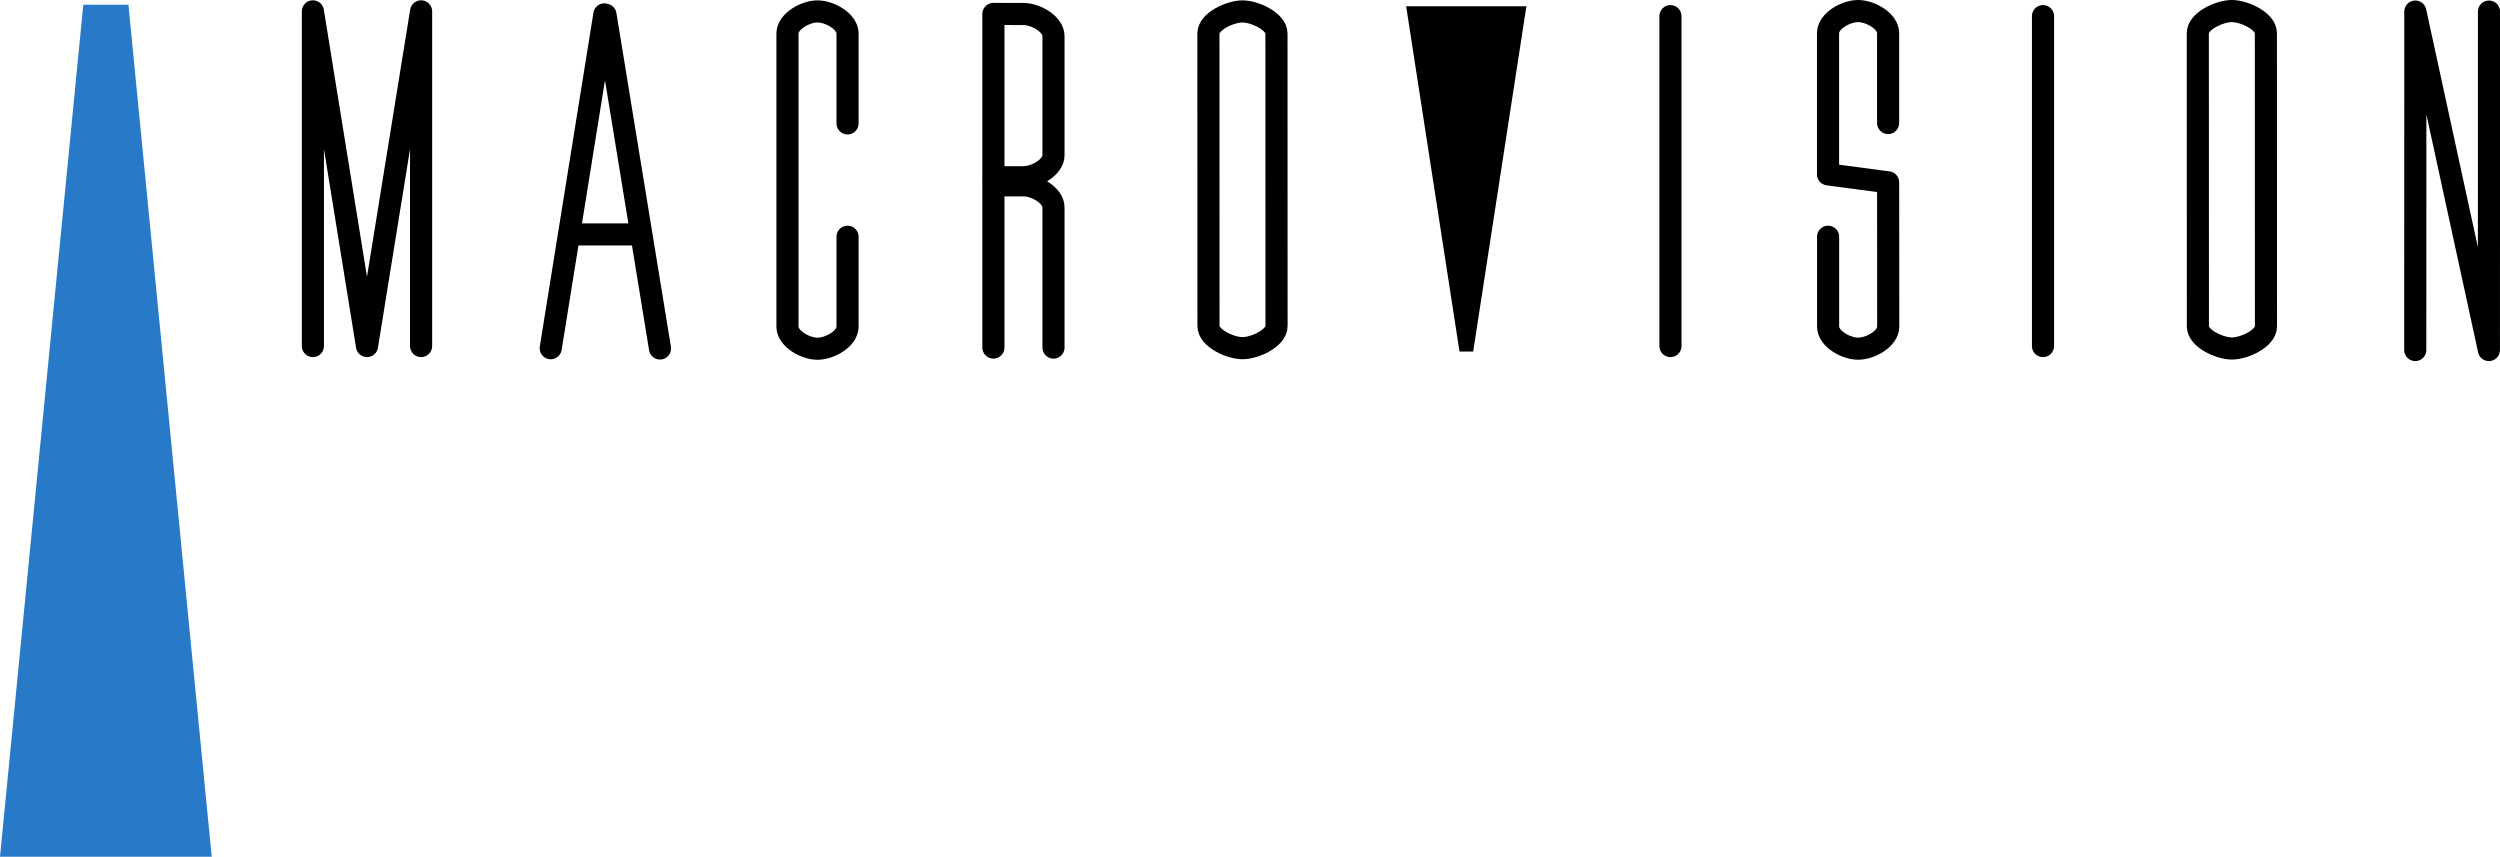 <?xml version="1.0" encoding="UTF-8"?>
<!-- Created with Inkscape (http://www.inkscape.org/) -->
<svg width="1315.8" height="450.9" version="1.1" viewBox="0 0 1315.8 450.9" xmlns="http://www.w3.org/2000/svg">
 <g transform="scale(10)">
  <path d="m65.396 18.325c0.643 0 1.791-0.521 1.791-1.163l-4e-3 -15.397c0-0.643-1.149-1.164-1.791-1.164-0.643 0-1.791 0.521-1.791 1.164l4e-3 15.397c0 0.641 1.148 1.163 1.791 1.163z" fill="none" stroke="#000" stroke-width="1.164"/>
  <path d="m87.919 0.849v17.364m-43.311-11.719v-4.729c0-0.643-0.939-1.164-1.581-1.164-0.641 0-1.581 0.521-1.581 1.164v15.425c0 0.643 0.94 1.164 1.581 1.164 0.643 0 1.581-0.521 1.581-1.164v-4.729m-22.445 5.752v-17.615l-2.847 17.615-2.848-17.615v17.615m91.059-17.364v17.364" fill="none" stroke="#000" stroke-linecap="round" stroke-linejoin="round" stroke-width="1.164"/>
  <path d="m117.47 18.342c0.643 0 1.792-0.521 1.792-1.164l-4e-3 -15.432c0-0.643-1.149-1.164-1.792-1.164-0.641 0-1.791 0.521-1.791 1.164l4e-3 15.432c0 0.643 1.149 1.164 1.791 1.164z" fill="none" stroke="#000" stroke-width="1.164"/>
  <path d="m131 0.609-4e-3 17.813-3.872-17.813-4e-3 17.813m-27.745-11.947v-4.729c0-0.643-0.939-1.164-1.581-1.164-0.641 0-1.581 0.521-1.581 1.164v7.431l3.163 0.42 0.005 7.592c0 0.643-0.94 1.163-1.583 1.163-0.643 0-1.581-0.52-1.581-1.163v-4.729m-43.932 5.833v-17.559l1.581 3e-3c0.641 0 1.581 0.521 1.581 1.164v6.265c0 0.643-0.94 1.163-1.581 1.163h-1.583v0.425h1.583c0.641 0 1.581 0.52 1.581 1.163v7.376" fill="none" stroke="#000" stroke-linecap="round" stroke-linejoin="round" stroke-width="1.164"/>
  <path d="m4.383 0.25-4.383 44.84h11.143l-4.383-44.84h-2.377" fill="#287ac8"/>
  <path d="m74.433 0.694 2.744 17.752 2.736-17.752z" stroke="#000" stroke-width=".728"/>
  <path d="m33.703 12.339h-3.668m-1.049 5.988 2.823-17.569m0.059 0.017 2.869 17.567" fill="none" stroke="#000" stroke-linecap="round" stroke-linejoin="round" stroke-width="1.164"/>
 </g>
</svg>
